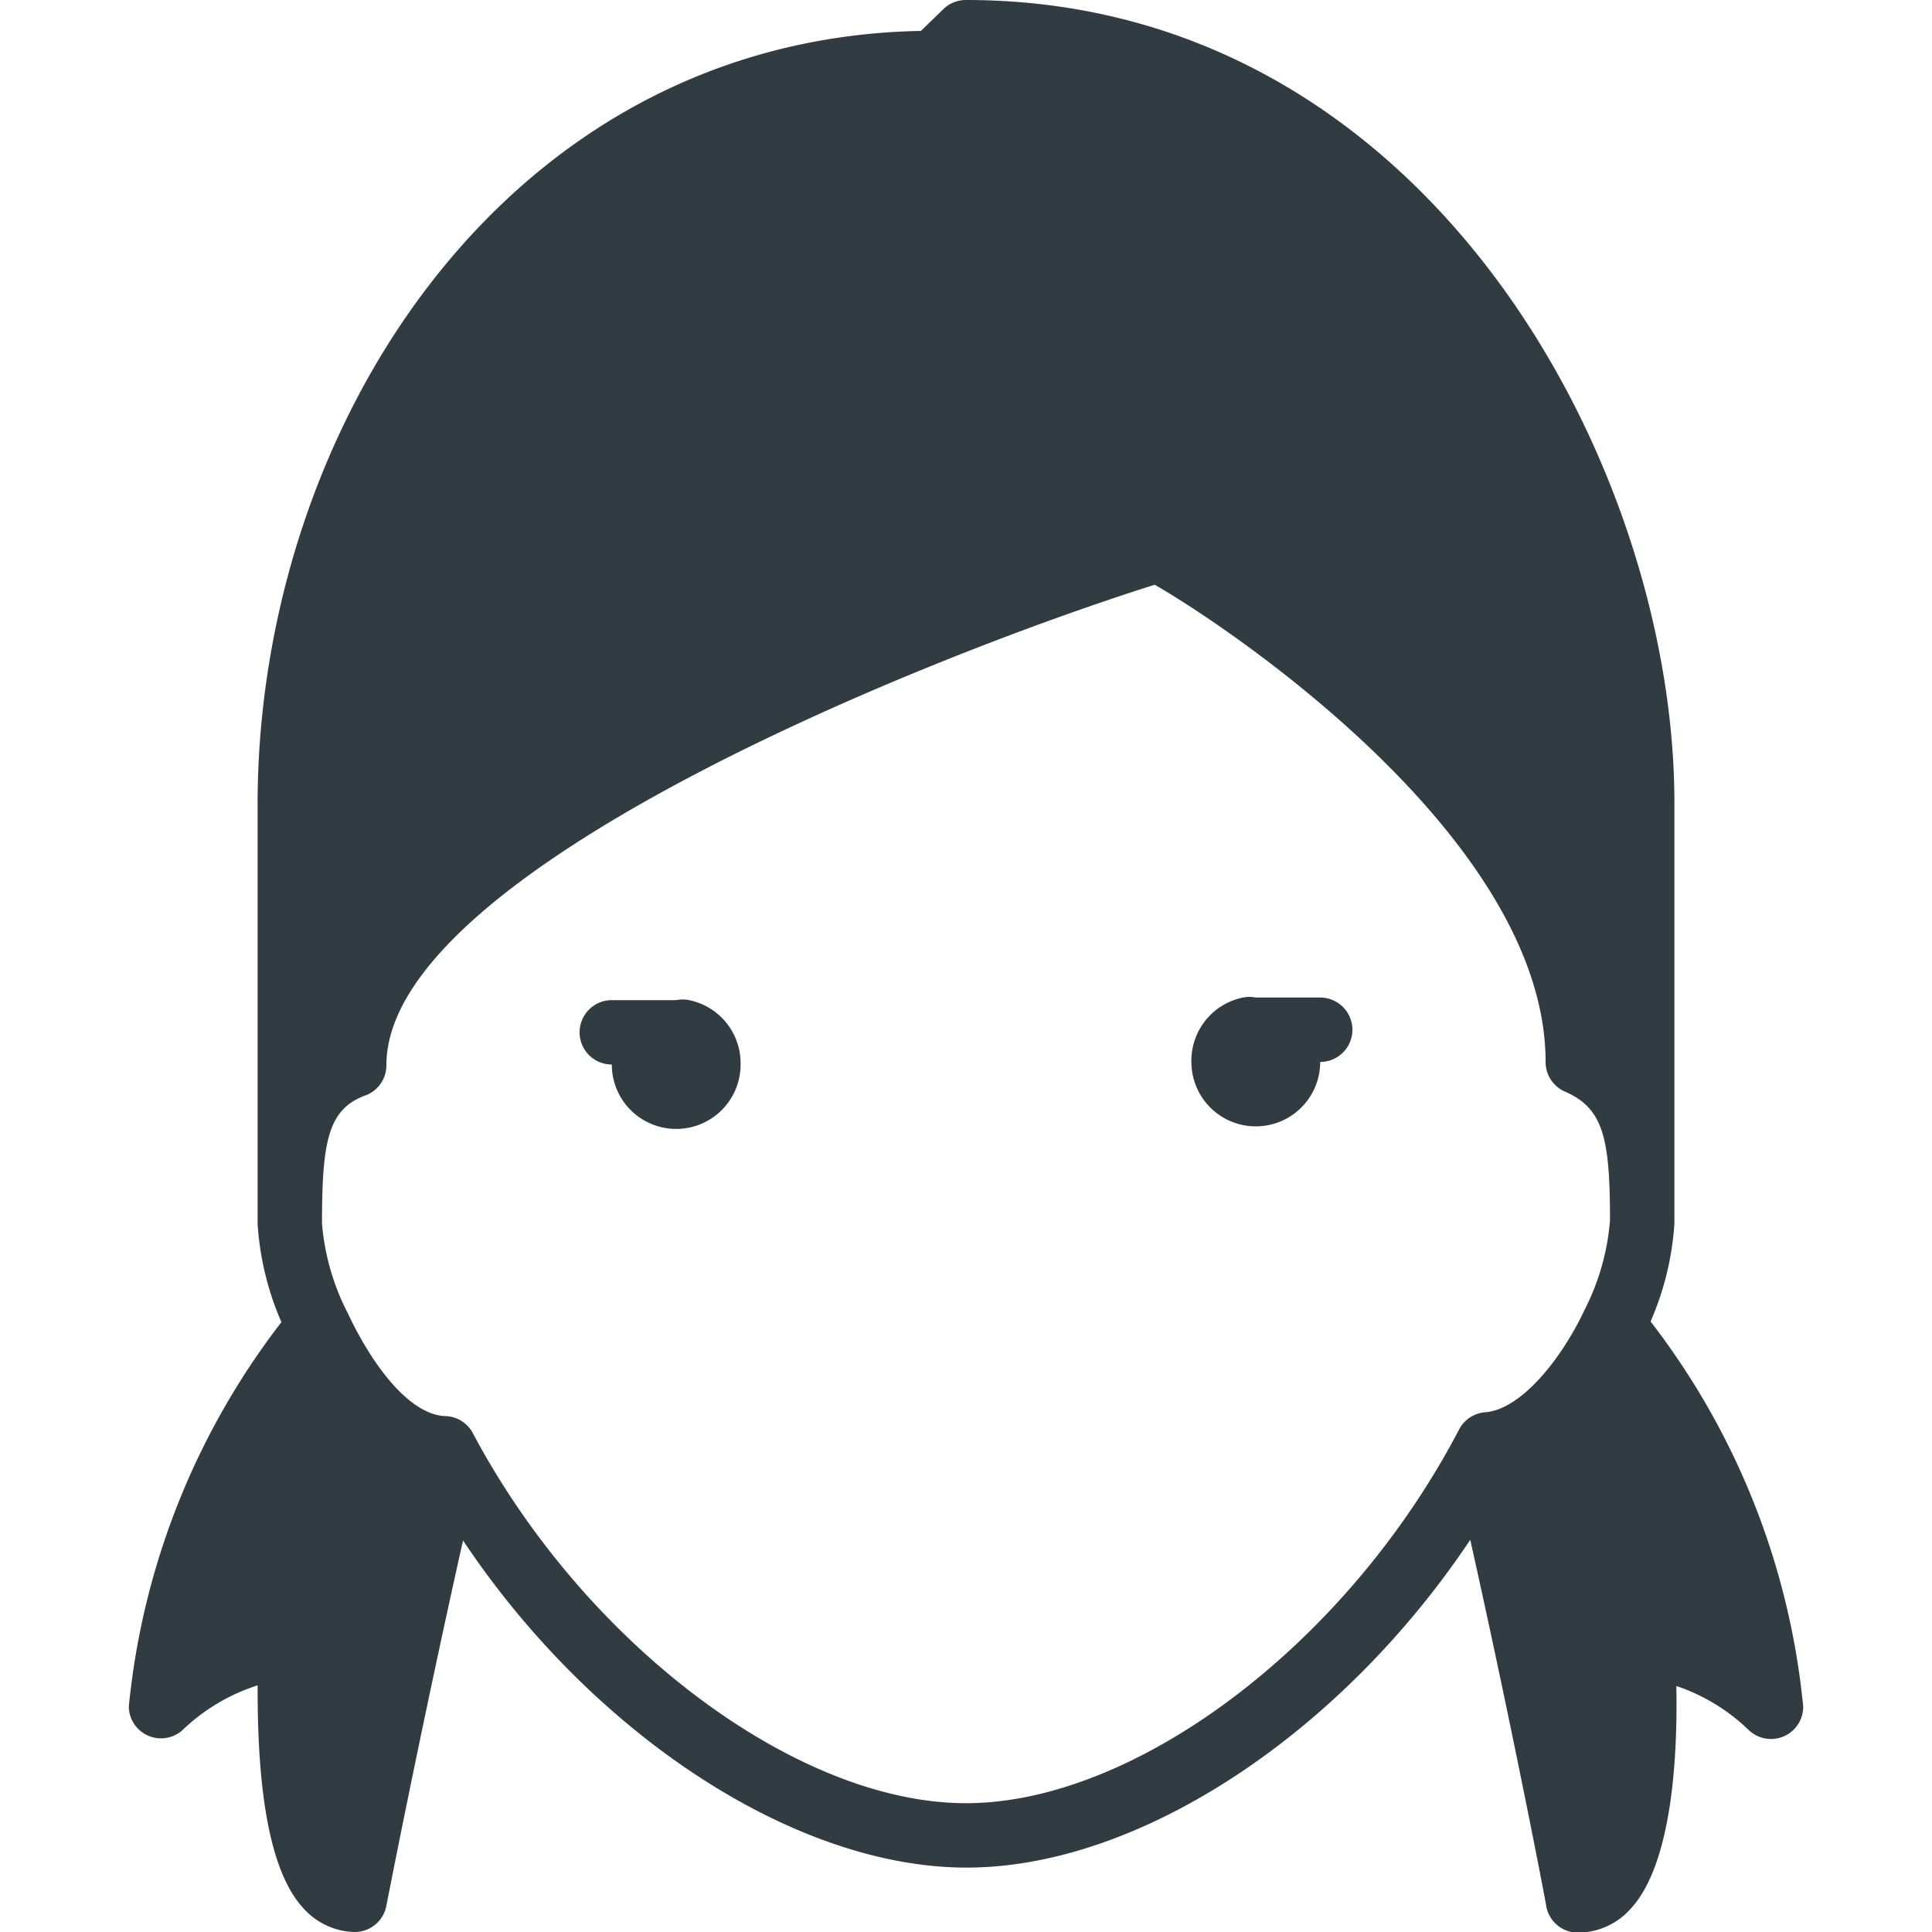 <svg xmlns="http://www.w3.org/2000/svg" viewBox="0 0 30 30">
  <title>Woman 4</title>
  <g id="Woman_4" data-name="Woman 4">
    <g>
      <path d="M10.7,15.53a.5.5,0,0,0-.2,0h-1a.5.5,0,0,0,0,1,1,1,0,1,0,2,0A1,1,0,0,0,10.7,15.53Z" style="fill: #303c42"/>
      <path d="M20.5,15.49h-1a.5.5,0,0,0-.2,0,1,1,0,0,0-.8,1,1,1,0,1,0,2,0,.5.5,0,0,0,0-1Z" style="fill: #303c42"/>
      <path d="M25.63,20.52A4.52,4.52,0,0,0,26,19c0-.18,0-.36,0-.54v-6C26,7.25,22.18,0,15,0a.5.5,0,0,0-.35.14L14.3.48C7.85.6,4,6.65,4,12.49c0,1.2,0,5.58,0,5.81s0,.47,0,.7a4.52,4.52,0,0,0,.37,1.53A11.62,11.62,0,0,0,2,26.5a.5.5,0,0,0,.86.34A3,3,0,0,1,4,26.17c0,1,.05,2.75.71,3.46A1.1,1.1,0,0,0,5.5,30,.5.5,0,0,0,6,29.59s.52-2.68,1.19-5.67c2,3,5.14,5.08,7.82,5.08s5.81-2.08,7.82-5.09c.67,3,1.18,5.66,1.18,5.69a.5.5,0,0,0,.49.41,1.1,1.1,0,0,0,.82-.37c.66-.71.73-2.44.71-3.46a3,3,0,0,1,1.11.67A.5.5,0,0,0,28,26.5,11.62,11.62,0,0,0,25.63,20.52ZM15,28c-2.63,0-5.92-2.47-7.66-5.75a.5.5,0,0,0-.4-.26c-.58,0-1.17-.81-1.54-1.6h0A3.68,3.68,0,0,1,5,19c0-1.31.1-1.79.7-2a.5.5,0,0,0,.3-.46c0-3,8.41-6.35,11.93-7.46C19,9.69,24,13,24,16.49a.5.5,0,0,0,.3.46c.6.26.7.73.7,2a3.69,3.69,0,0,1-.39,1.38h0c-.37.79-1,1.56-1.55,1.6a.5.5,0,0,0-.4.26C20.92,25.53,17.63,28,15,28Z" style="fill: #303c42"/>
    </g>
  </g>
</svg>
